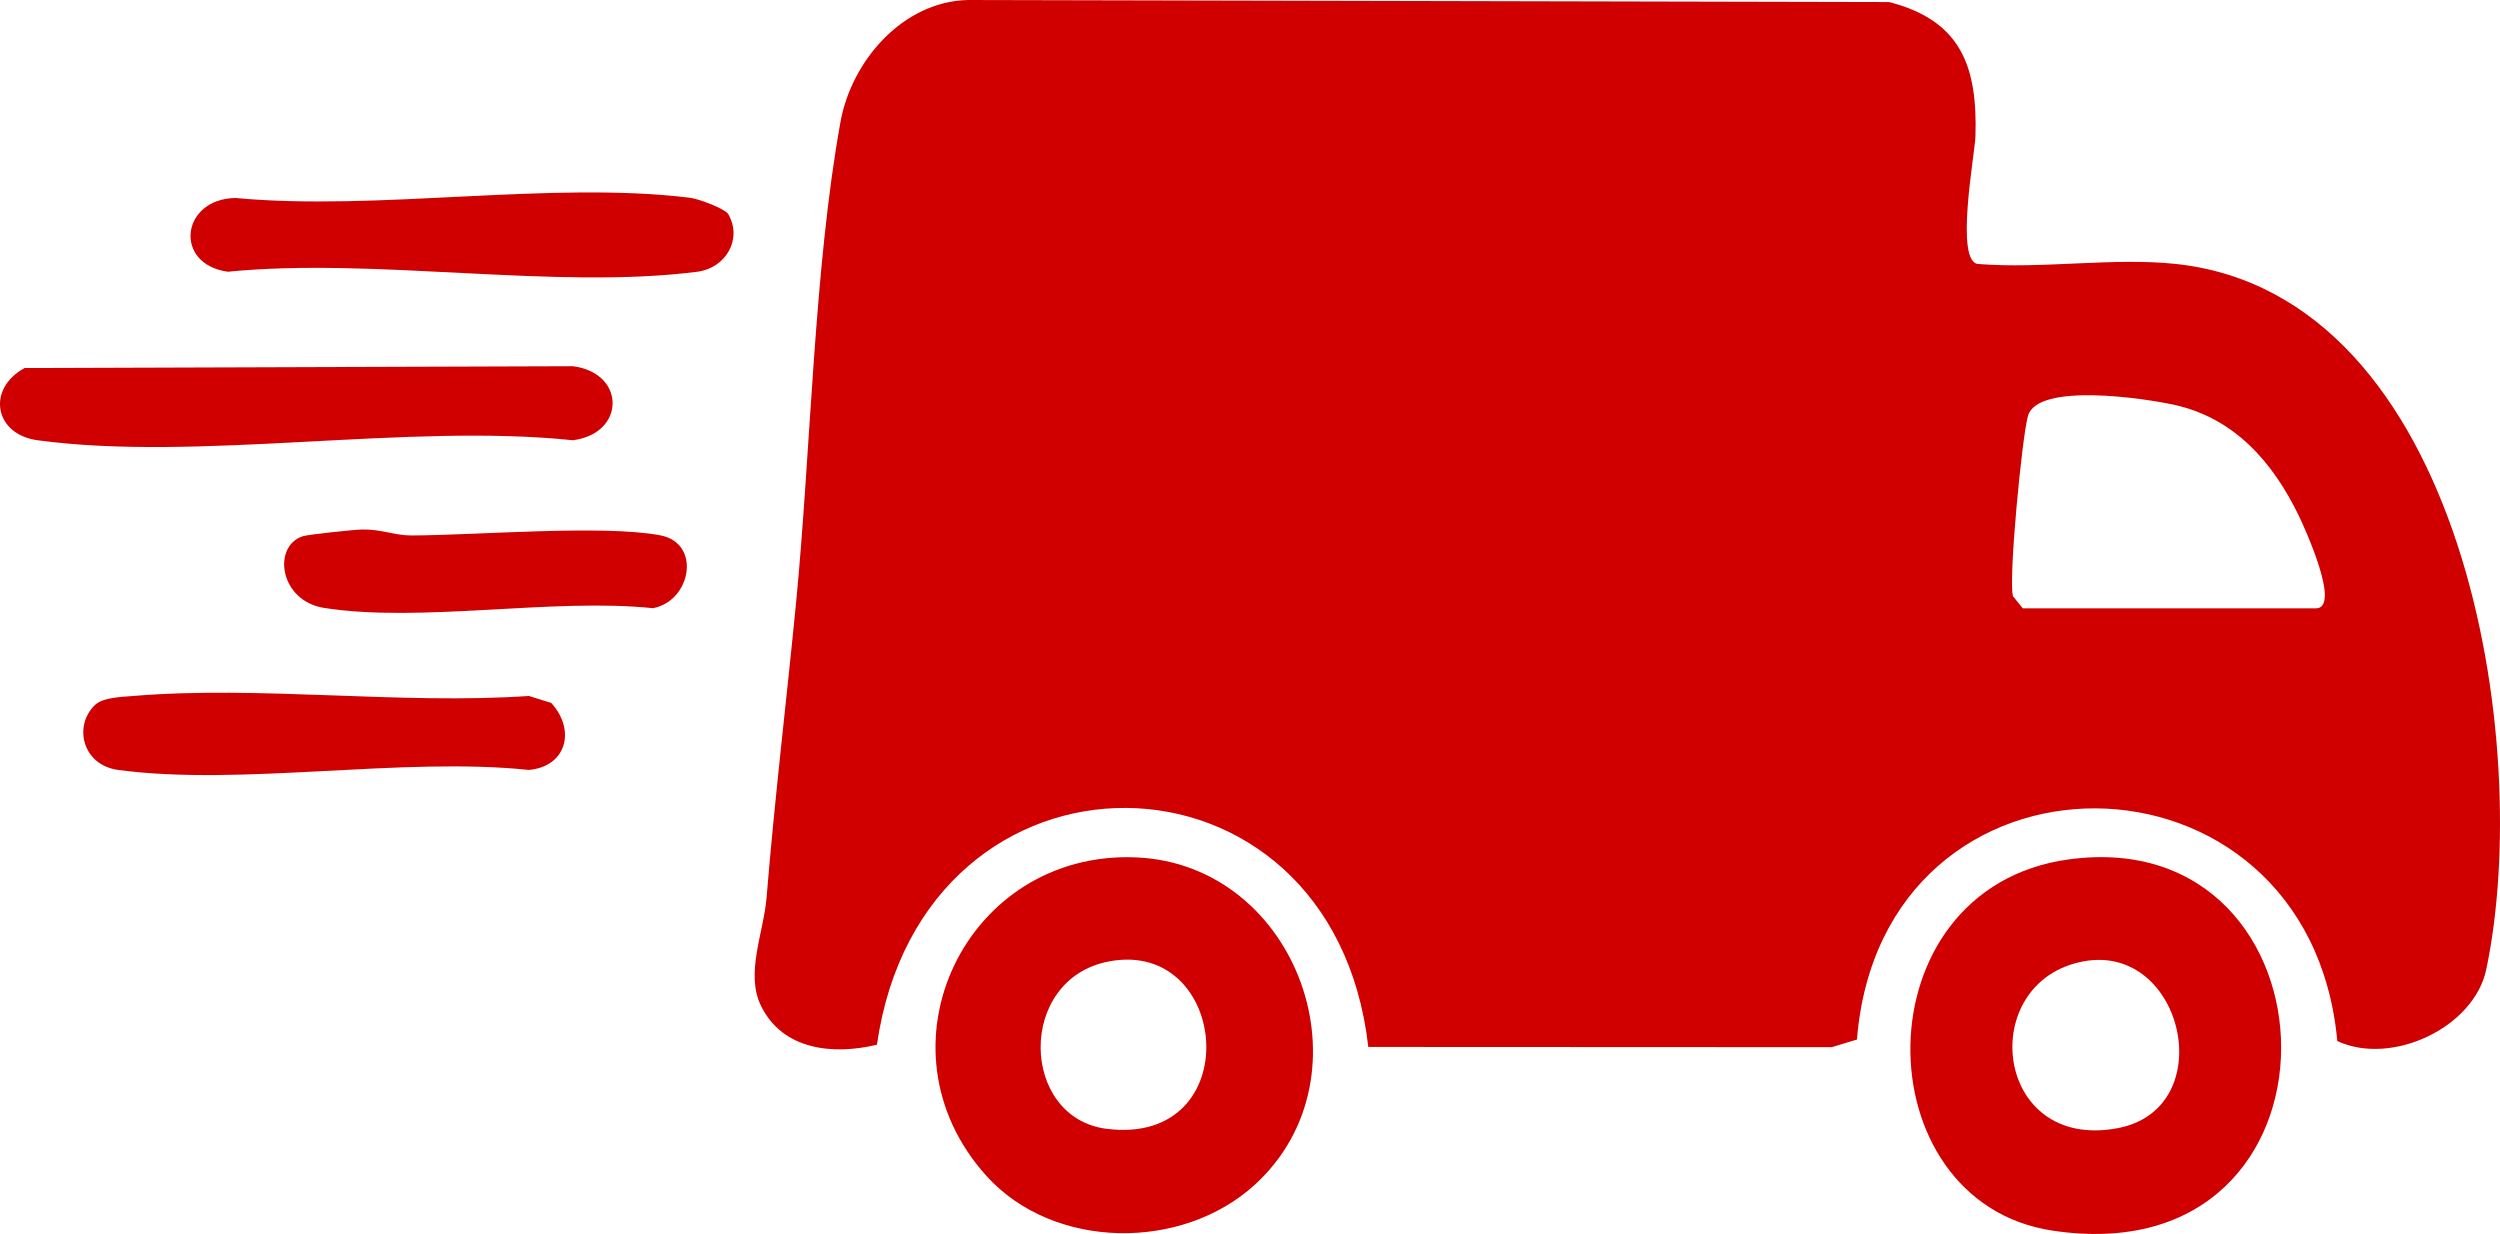 <?xml version="1.0" encoding="UTF-8"?>
<svg id="Layer_1" data-name="Layer 1" xmlns="http://www.w3.org/2000/svg" viewBox="0 0 704.84 347.9">
  <defs>
    <style>
      .cls-1 {
        fill: #d00000;
      }
    </style>
  </defs>
  <path class="cls-1" d="M613.67,74.44c81.13,8.93,100.7,135.22,87.3,198.86-3.47,16.51-26.75,27.31-42,20.21-8.03-86.89-128.42-87.9-135.43-.43l-7.09,2.15-130.68-.06c-10.04-89.08-125.66-90.4-138.53-.63-12.32,2.97-26.55,1.55-32.68-10.94-4.49-9.16.76-20.7,1.56-30.51,2.27-27.7,5.56-54.99,8.27-82.62,4.2-42.93,5.06-94.63,12.58-136.14C240.08,17.16,254.51.45,272.85,0l259.78.58c20.37,5.24,24.92,18.32,24.32,37.81-.15,5.05-6.02,36.05.96,36.05,17.83,1.42,38.3-1.92,55.76,0ZM570.3,171.52h82.6c7.36,0-3.36-23.17-4.81-26.17-7.22-14.88-17.94-27.36-34.91-31.17-8.31-1.87-38.63-6.42-41.41,3.04-1.69,5.73-5.59,46.6-4.23,50.88l2.76,3.42Z"/>
  <path class="cls-1" d="M353.8,333.99c-20.56,18.82-56.79,18.45-75.66-2.43-32.7-36.19-5.82-91.89,42.2-89.83,45.58,1.95,67.03,61.55,33.46,92.27ZM312.7,271.05c-26.15,4.93-25.14,44.2-.61,47.22,39.67,4.88,34.77-53.67.61-47.22Z"/>
  <path class="cls-1" d="M583.22,242.3c78.67-10.78,82.62,117.77-4.53,104.66-53.75-8.09-54.63-96.55,4.53-104.66ZM587.35,271.05c-30.33,5.72-25.38,53.65,9.7,47.02,29.12-5.5,18.64-52.36-9.7-47.02Z"/>
  <path class="cls-1" d="M6.94,103.76l154.59-.51c14.93,1.92,14.9,18.93,0,20.87-46.74-4.9-105.73,6.14-150.96,0-12.21-1.66-14.41-14.49-3.63-20.36Z"/>
  <path class="cls-1" d="M205.35,60.42c4.06,7.14-.84,15.17-8.73,16.19-40.1,5.17-91.05-4.13-132.36,0-15.42-2.1-13.26-20.55,2.13-20.79,40.18,3.77,89.08-4.89,128.16-.06,2.46.3,9.91,3.09,10.8,4.66Z"/>
  <path class="cls-1" d="M26.66,198.87c2.28-2.28,7.57-2.37,10.77-2.64,35.75-2.99,75.49,2.47,111.7-.01l6.28,1.96c6.97,7.6,4.36,17.92-6.28,18.89-35.98-3.76-81,4.67-115.84,0-9.9-1.33-12.67-12.15-6.64-18.19Z"/>
  <path class="cls-1" d="M102.21,149.29c5.29-.11,9.11,1.69,13.71,1.68,18.58-.05,54.03-3.1,70.23-.04,11.7,2.21,8.7,18.54-2.06,20.54-28.38-2.95-65.49,4.21-92.74-.08-12.54-1.97-14.66-17.34-5.99-20.2,1.47-.49,14.43-1.86,16.86-1.91Z"/>
</svg>